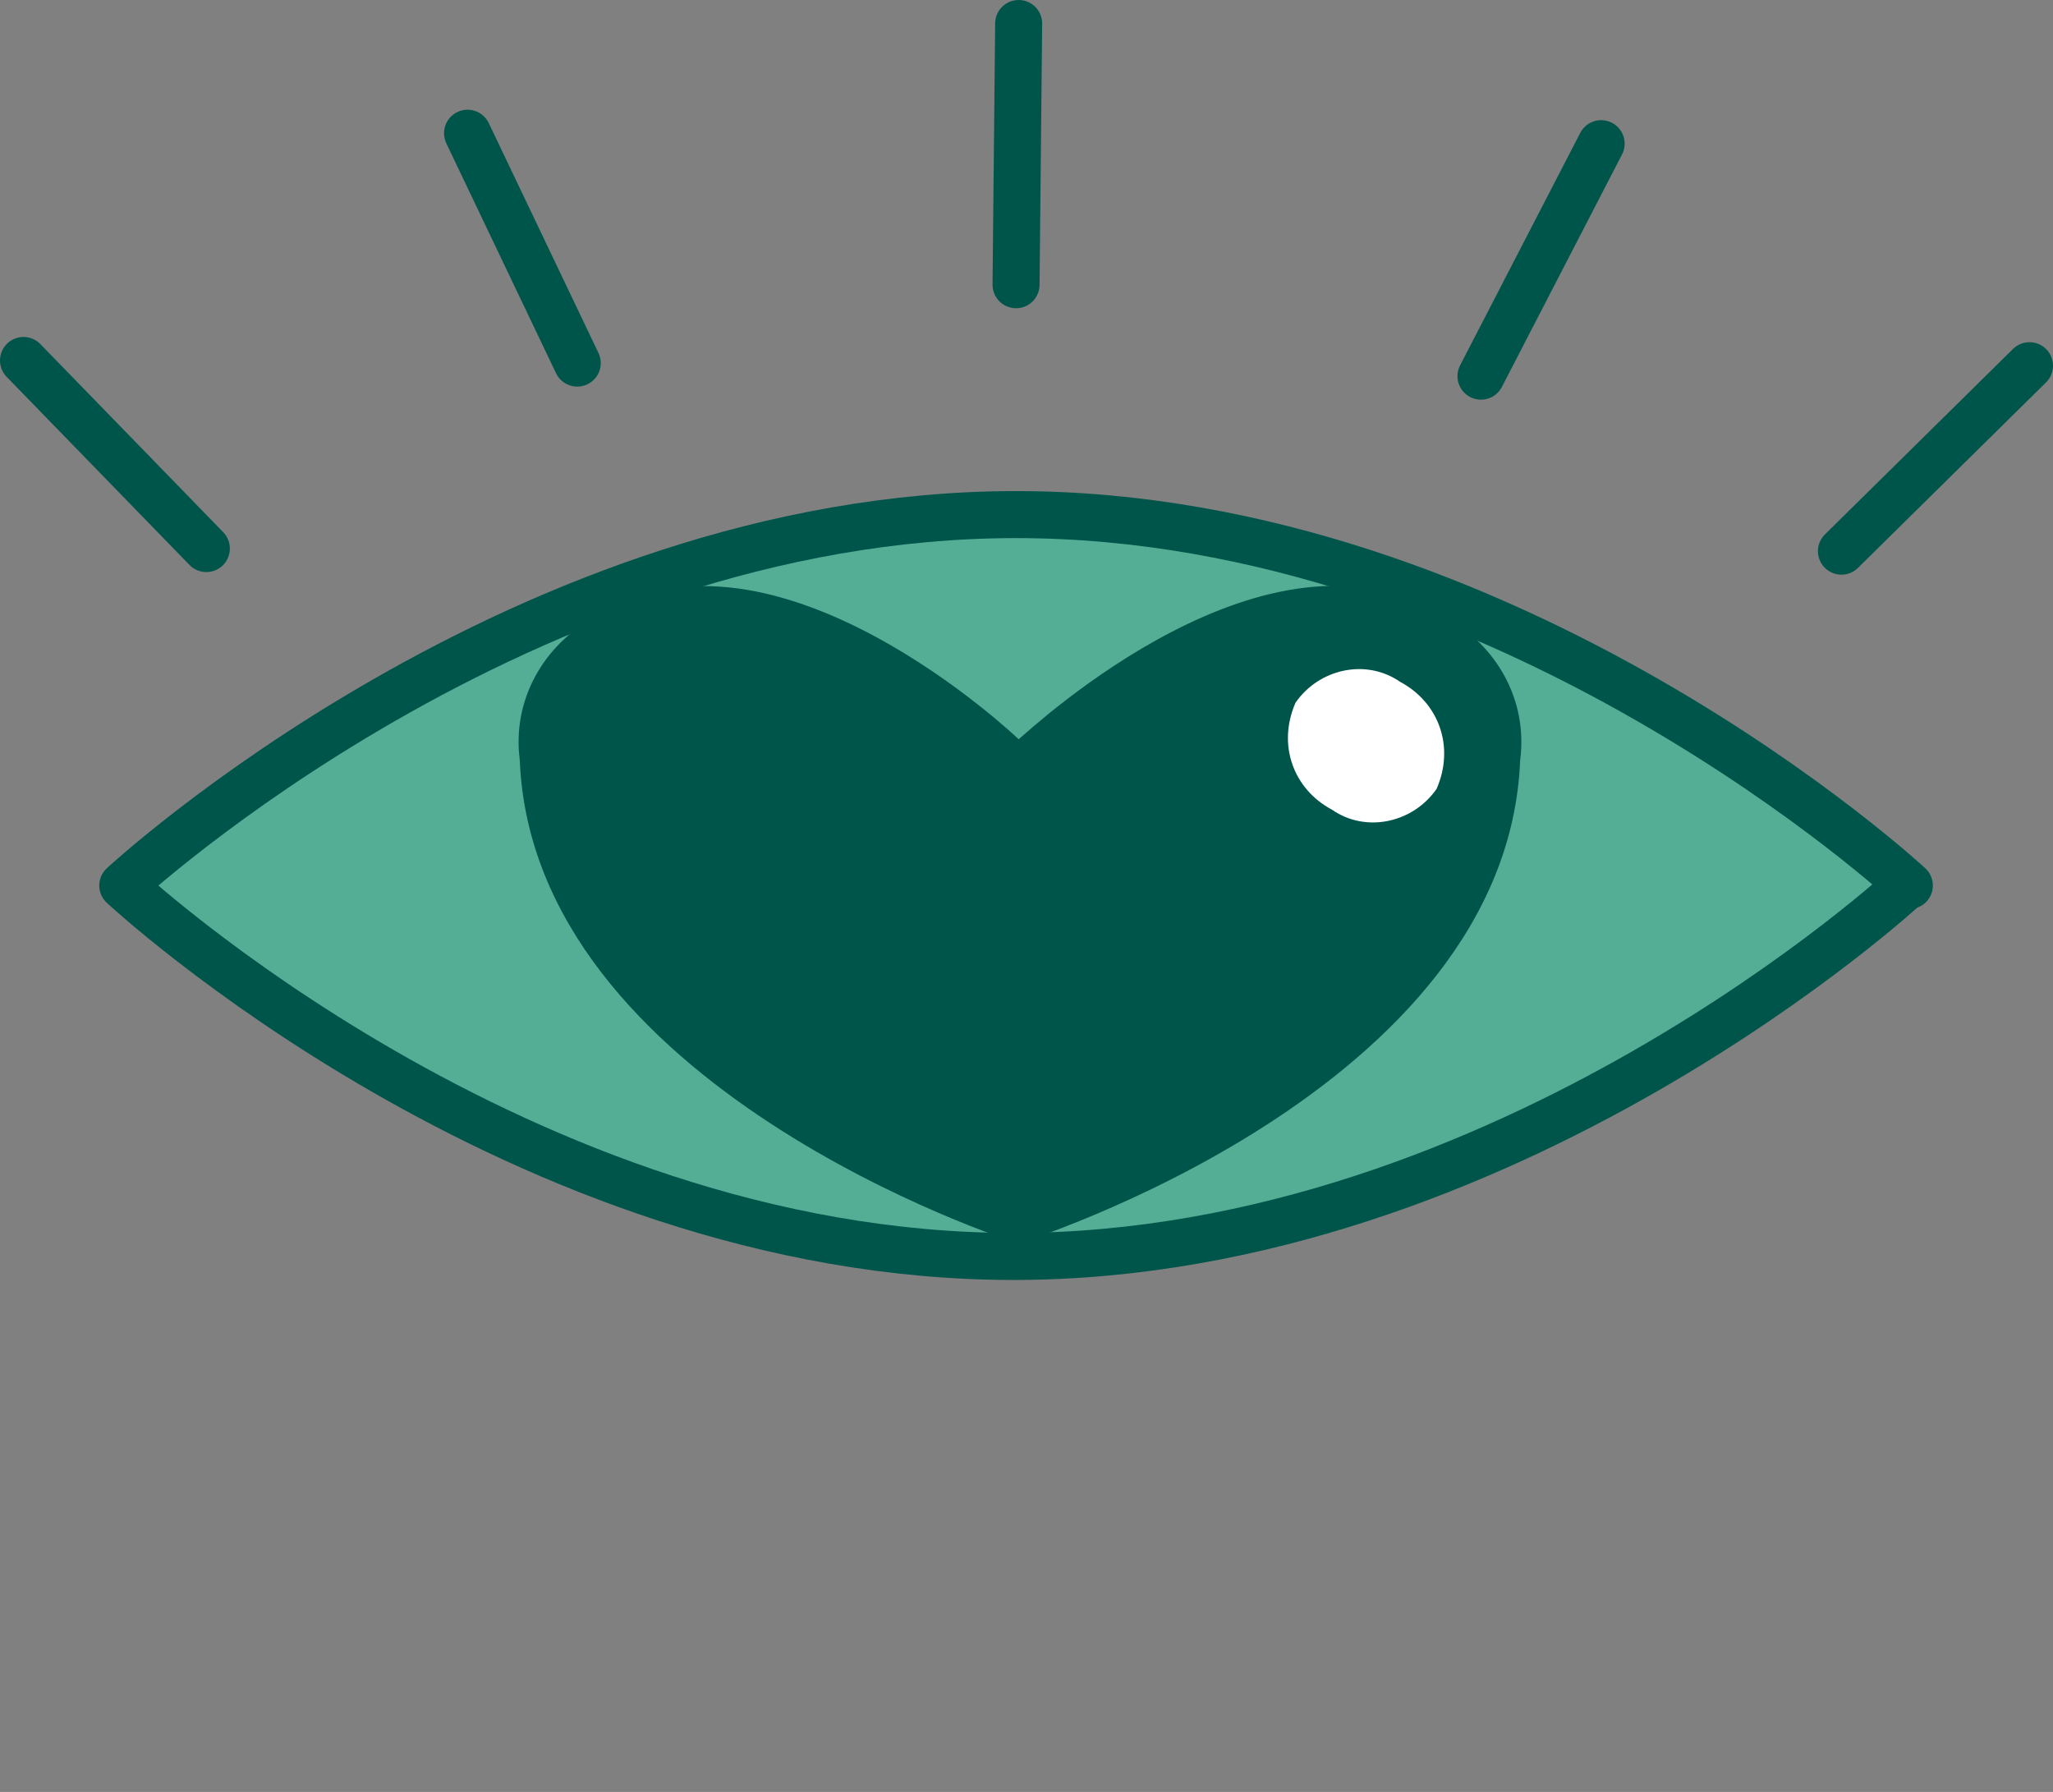 <?xml version="1.0" encoding="UTF-8"?>
<svg xmlns="http://www.w3.org/2000/svg" xmlns:xlink="http://www.w3.org/1999/xlink" version="1.1" viewBox="0 0 78.6 68.6">
  <rect x="0" y="0" width="78.6" height="68.6" fill="#808080" stroke="none"/>
  <defs>
    <style>
      .cls-1, .cls-2, .cls-3 {
        fill: none;
      }

      .cls-4 {
        fill: #54ae96;
      }

      .cls-5 {
        fill: #fff;
        fill-rule: evenodd;
      }

      .cls-2 {
        stroke-miterlimit: 10;
      }

      .cls-2, .cls-3 {
        stroke: #00554b;
        stroke-linecap: round;
        stroke-width: 1.8px;
      }

      .cls-6 {
        fill: #00554b;
      }

      .cls-3 {
        stroke-linejoin: round;
      }

      .cls-7 {
        clip-path: url(#clippath);
      }
    </style>
    <clipPath id="clippath">
      <rect class="cls-1" y="0" width="78.6" height="50.4"/>
    </clipPath>
  </defs>
  <!-- Generator: Adobe Illustrator 28.7.5, SVG Export Plug-In . SVG Version: 1.2.0 Build 176)  -->
  <g>
    <g id="Ebene_1">
      <g id="Gruppe_67">
        <g id="Gruppe_66">
          <g class="cls-7">
            <g id="Gruppe_65">
              <path id="Pfad_181" class="cls-4" d="M73,33.9s-15.3,14.2-34.2,14.2S4.7,33.9,4.7,33.9c0,0,15.3-14.2,34.2-14.2s34.2,14.2,34.2,14.2"/>
              <path id="Pfad_182" class="cls-3" d="M73,33.9s-15.3,14.2-34.2,14.2S4.7,33.9,4.7,33.9c0,0,15.3-14.2,34.2-14.2s34.2,14.2,34.2,14.2Z"/>
              <path id="Pfad_183" class="cls-6" d="M55.3,23.6c-6.7-4.2-15.7,4.2-16.3,4.7h0s-9.4-9-16.2-4.7c-2,1.1-3.2,3.2-2.9,5.5.5,12.5,18.7,18.4,19.1,18.5,0,0,18.7-5.8,19.2-18.5.3-2.3-.9-4.4-2.9-5.5"/>
              <path id="Pfad_184" class="cls-5" d="M53.6,26.1c1.5.8,2.1,2.5,1.4,4.1-.9,1.3-2.7,1.7-4,.8,0,0,0,0,0,0-1.5-.8-2.1-2.5-1.4-4.1.9-1.3,2.7-1.7,4-.8,0,0,0,0,0,0"/>
              <line id="Linie_16" class="cls-2" x1="38.9" y1="10.9" x2="39" y2=".9"/>
              <line id="Linie_17" class="cls-2" x1="56.7" y1="14.4" x2="61.3" y2="5.5"/>
              <line id="Linie_18" class="cls-2" x1="7.9" y1="21" x2=".9" y2="13.8"/>
              <line id="Linie_19" class="cls-2" x1="22.1" y1="13.9" x2="17.9" y2="5.1"/>
              <line id="Linie_20" class="cls-2" x1="70.5" y1="21.1" x2="77.7" y2="14"/>
            </g>
          </g>
        </g>
      </g>
    </g>
  </g>
</svg>